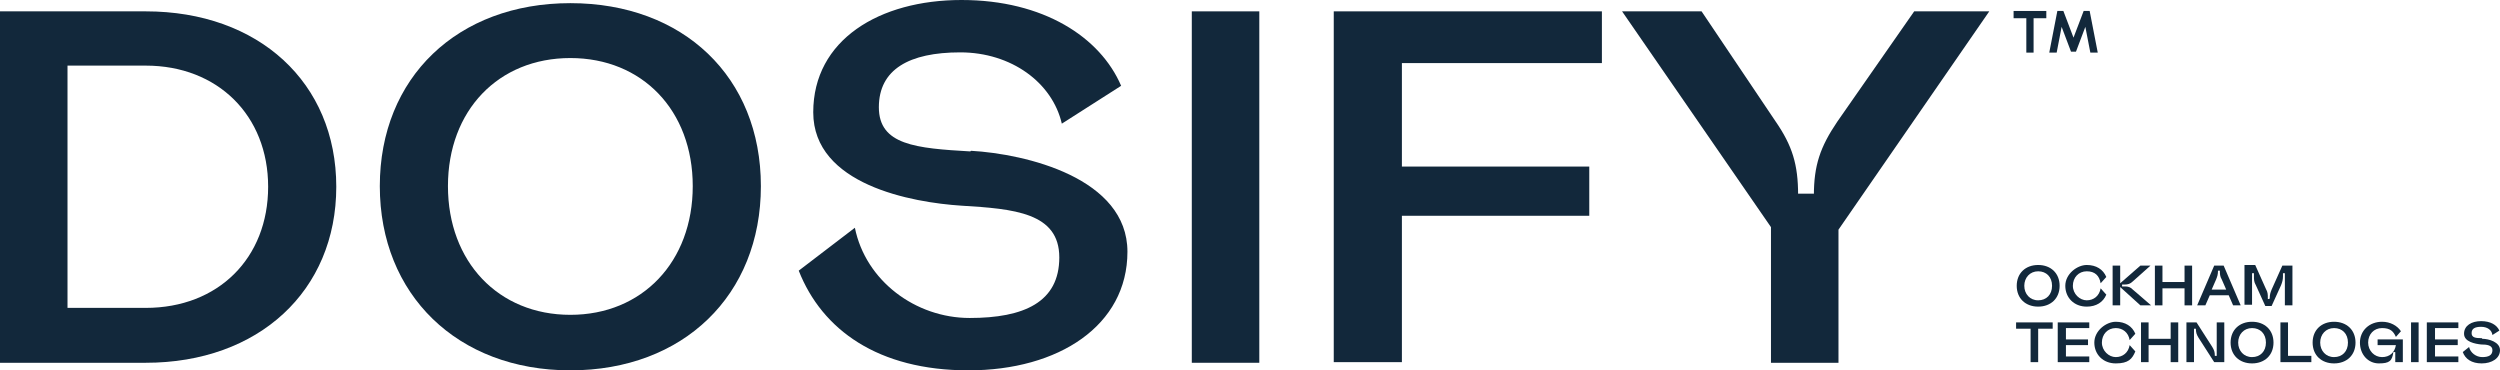<svg xmlns="http://www.w3.org/2000/svg" id="Layer_1" viewBox="0 0 396.25 58.7"><polygon points="326.15 57.4 331.15 57.4 331.15 56.5 327.45 56.5 327.45 54.7 330.95 54.7 330.95 53.8 327.45 53.8 327.45 52 331.15 52 331.15 51.1 326.15 51.1 326.15 57.4" fill="#12283b"></polygon><polygon points="319.55 52.1 321.85 52.1 321.85 57.4 323.05 57.4 323.05 52.1 325.35 52.1 325.35 51.1 319.55 51.1 319.55 52.1" fill="#12283b"></polygon><polygon points="211.4 57.4 222.2 57.4 222.2 34.2 251.9 34.2 251.9 26.4 222.2 26.4 222.2 10 253.9 10 253.9 1.8 211.4 1.8 211.4 57.4" fill="#12283b"></polygon><path d="M303.4,1.8l-12.2,17.5c-2.7,4-3.7,6.9-3.7,11.7v-.3h-2.5v.2c0-4.8-.9-7.8-3.6-11.7l-11.7-17.4h-12.6l23.6,34.2v21.5h10.7v-21.1L315.3,1.8h-11.9Z" fill="#12283b"></path><path d="M327.35,45.3c0,1.9,1.4,3.3,3.4,3.3,1.5,0,2.6-.7,3.1-1.9l-.9-1c-.2,1.2-1.1,1.9-2.2,1.9s-2.2-1-2.2-2.3.9-2.3,2.2-2.3,2,.7,2.2,1.9l.9-1c-.5-1.2-1.6-1.9-3.1-1.9s-3.4,1.4-3.4,3.3Z" fill="#12283b"></path><path d="M23.1,1.8H0v55.7h23.1c17.9,0,30.2-11.4,30.2-27.9S41,1.8,23.1,1.8ZM23.1,48.8h-12.4V10.4h12.4c11.4,0,19.4,7.9,19.4,19.2s-7.9,19.2-19.4,19.2Z" fill="#12283b"></path><path d="M356.95,43.3h.3v.5c0,.5,0,.9.3,1.4l1.5,3.3h1l1.5-3.3c.2-.5.3-.9.3-1.4v-.5h.3v5.1h1.2v-6.3h-1.6l-1.7,3.8c-.2.5-.3.8-.3,1.4,0,.1-.3.1-.3.1v-.2c0-.5,0-.9-.3-1.4l-1.7-3.8h-1.7v6.3h1.2v-5Z" fill="#12283b"></path><path d="M153.9,23.9l-.1.1c-8.6-.5-14.5-1-14.5-7s4.8-8.7,12.9-8.7,14.6,4.8,16.1,11.3l9.4-6c-3.3-7.7-12.3-13.6-25.3-13.6s-23.5,6.3-23.5,17.8,15.7,14.3,23.5,14.8c8.3.5,15.5,1.1,15.5,8.2s-5.6,9.6-14.2,9.6-16.5-5.9-18.2-14.3l-8.9,6.8c3.7,9.4,12.6,15.8,26.9,15.8s25.2-7.1,25.2-18.8-16.1-15.5-24.8-16Z" fill="#12283b"></path><rect x="188.9" y="1.8" width="10.7" height="55.7" fill="#12283b"></rect><path d="M90.4.5c-17.9,0-30.2,11.8-30.2,29s12.3,29.2,30.2,29.2,30.2-11.9,30.2-29.2S108.3.5,90.4.5ZM90.4,49.9c-11.4,0-19.4-8.4-19.4-20.4s8-20.3,19.4-20.3,19.4,8.3,19.4,20.3-8,20.4-19.4,20.4Z" fill="#12283b"></path><path d="M323.05,42c-2,0-3.4,1.3-3.4,3.3s1.4,3.3,3.4,3.3,3.4-1.3,3.4-3.3-1.4-3.3-3.4-3.3ZM323.05,47.6c-1.3,0-2.2-1-2.2-2.3s.9-2.3,2.2-2.3,2.2.9,2.2,2.3-.9,2.3-2.2,2.3Z" fill="#12283b"></path><path d="M369.95,51c-2,0-3.4,1.3-3.4,3.3s1.4,3.3,3.4,3.3,3.4-1.3,3.4-3.3-1.4-3.3-3.4-3.3ZM369.95,56.6c-1.3,0-2.2-1-2.2-2.3s.9-2.3,2.2-2.3,2.2.9,2.2,2.3-.9,2.3-2.2,2.3Z" fill="#12283b"></path><path d="M335.35,52c1.1,0,2,.7,2.2,1.9l.9-1c-.5-1.2-1.6-1.9-3.1-1.9s-3.4,1.4-3.4,3.3,1.4,3.3,3.4,3.3,2.6-.7,3.1-1.9l-.9-1c-.2,1.2-1.1,1.9-2.2,1.9s-2.2-1-2.2-2.3.9-2.3,2.2-2.3Z" fill="#12283b"></path><polygon points="362.65 51.1 361.45 51.1 361.45 57.4 366.35 57.4 366.35 56.4 362.65 56.4 362.65 51.1" fill="#12283b"></polygon><polygon points="384.65 57.4 389.65 57.4 389.65 56.5 385.95 56.5 385.95 54.7 389.55 54.7 389.55 53.8 385.95 53.8 385.95 52 389.65 52 389.65 51.1 384.65 51.1 384.65 57.4" fill="#12283b"></polygon><path d="M393.45,53.7l-.1-.1c-1,0-1.6-.1-1.6-.8s.5-1,1.5-1,1.7.5,1.8,1.3l1.1-.7c-.4-.9-1.4-1.5-2.9-1.5s-2.7.7-2.7,2,1.8,1.6,2.7,1.7c.9,0,1.8.1,1.8.9s-.6,1.1-1.6,1.1-1.9-.7-2.1-1.6l-1,.8c.4,1.1,1.4,1.8,3,1.8s2.9-.8,2.9-2.1-1.8-1.8-2.8-1.8Z" fill="#12283b"></path><path d="M356.95,51c-2,0-3.4,1.3-3.4,3.3s1.4,3.3,3.4,3.3,3.4-1.3,3.4-3.3-1.4-3.3-3.4-3.3ZM356.95,56.6c-1.3,0-2.2-1-2.2-2.3s.9-2.3,2.2-2.3,2.2.9,2.2,2.3-.9,2.3-2.2,2.3Z" fill="#12283b"></path><rect x="382.15" y="51.1" width="1.2" height="6.3" fill="#12283b"></rect><path d="M376.85,54.7h2.9c-.2,1.2-1,1.9-2.2,1.9s-2.2-1-2.2-2.3.9-2.3,2.2-2.3,1.8.5,2.2,1.4l.8-.9c-.6-.9-1.7-1.5-3-1.5-2,0-3.5,1.4-3.5,3.3s1.3,3.3,3,3.3,2.1-.4,2.3-1.8h.3v1.6h1.2v-3.6h-4v.9Z" fill="#12283b"></path><polygon points="344.05 53.7 340.55 53.7 340.55 51.1 339.35 51.1 339.35 57.4 340.55 57.4 340.55 54.7 344.05 54.7 344.05 57.4 345.25 57.4 345.25 51.1 344.05 51.1 344.05 53.7" fill="#12283b"></polygon><path d="M355.15,48.4l-2.7-6.3h-1.5l-2.7,6.3h1.3l.7-1.6h3l.7,1.6h1.2ZM350.65,45.9h-.1l.7-1.6c.2-.5.3-.8.3-1.4h.3c0,.5,0,.9.3,1.4l.7,1.6h-2.2Z" fill="#12283b"></path><path d="M338.05,45.9c-.4-.4-.7-.5-1.3-.5h-.4v-.3h.4c.5,0,.9-.1,1.3-.5l2.8-2.5h-1.6l-3.2,2.8v-2.8h-1.2v6.3h1.2v-2.9l3.2,2.9h1.7l-2.9-2.5Z" fill="#12283b"></path><polygon points="347.45 48.4 347.45 42.1 346.25 42.1 346.25 44.7 342.75 44.7 342.75 42.1 341.55 42.1 341.55 48.4 342.75 48.4 342.75 45.7 346.25 45.7 346.25 48.4 347.45 48.4" fill="#12283b"></polygon><path d="M351.35,56.4h-.3c0-.6-.1-.9-.4-1.4l-2.5-3.9h-1.6v6.3h1.2v-5.3h.3c0,.6.1.9.4,1.4l2.5,3.9h1.6v-6.3h-1.2v5.3Z" fill="#12283b"></path><polygon points="321.173 8.339 322.323 8.339 322.323 2.889 324.341 2.889 324.341 1.738 319.154 1.738 319.154 2.889 321.173 2.889 321.173 8.339" fill="#12283b"></polygon><polygon points="326.769 4.256 328.255 8.188 329.042 8.188 330.527 4.256 331.319 8.339 332.494 8.339 331.211 1.738 330.259 1.738 328.651 5.968 327.043 1.738 326.091 1.738 324.808 8.339 325.982 8.339 326.769 4.256" fill="#12283b"></polygon></svg>